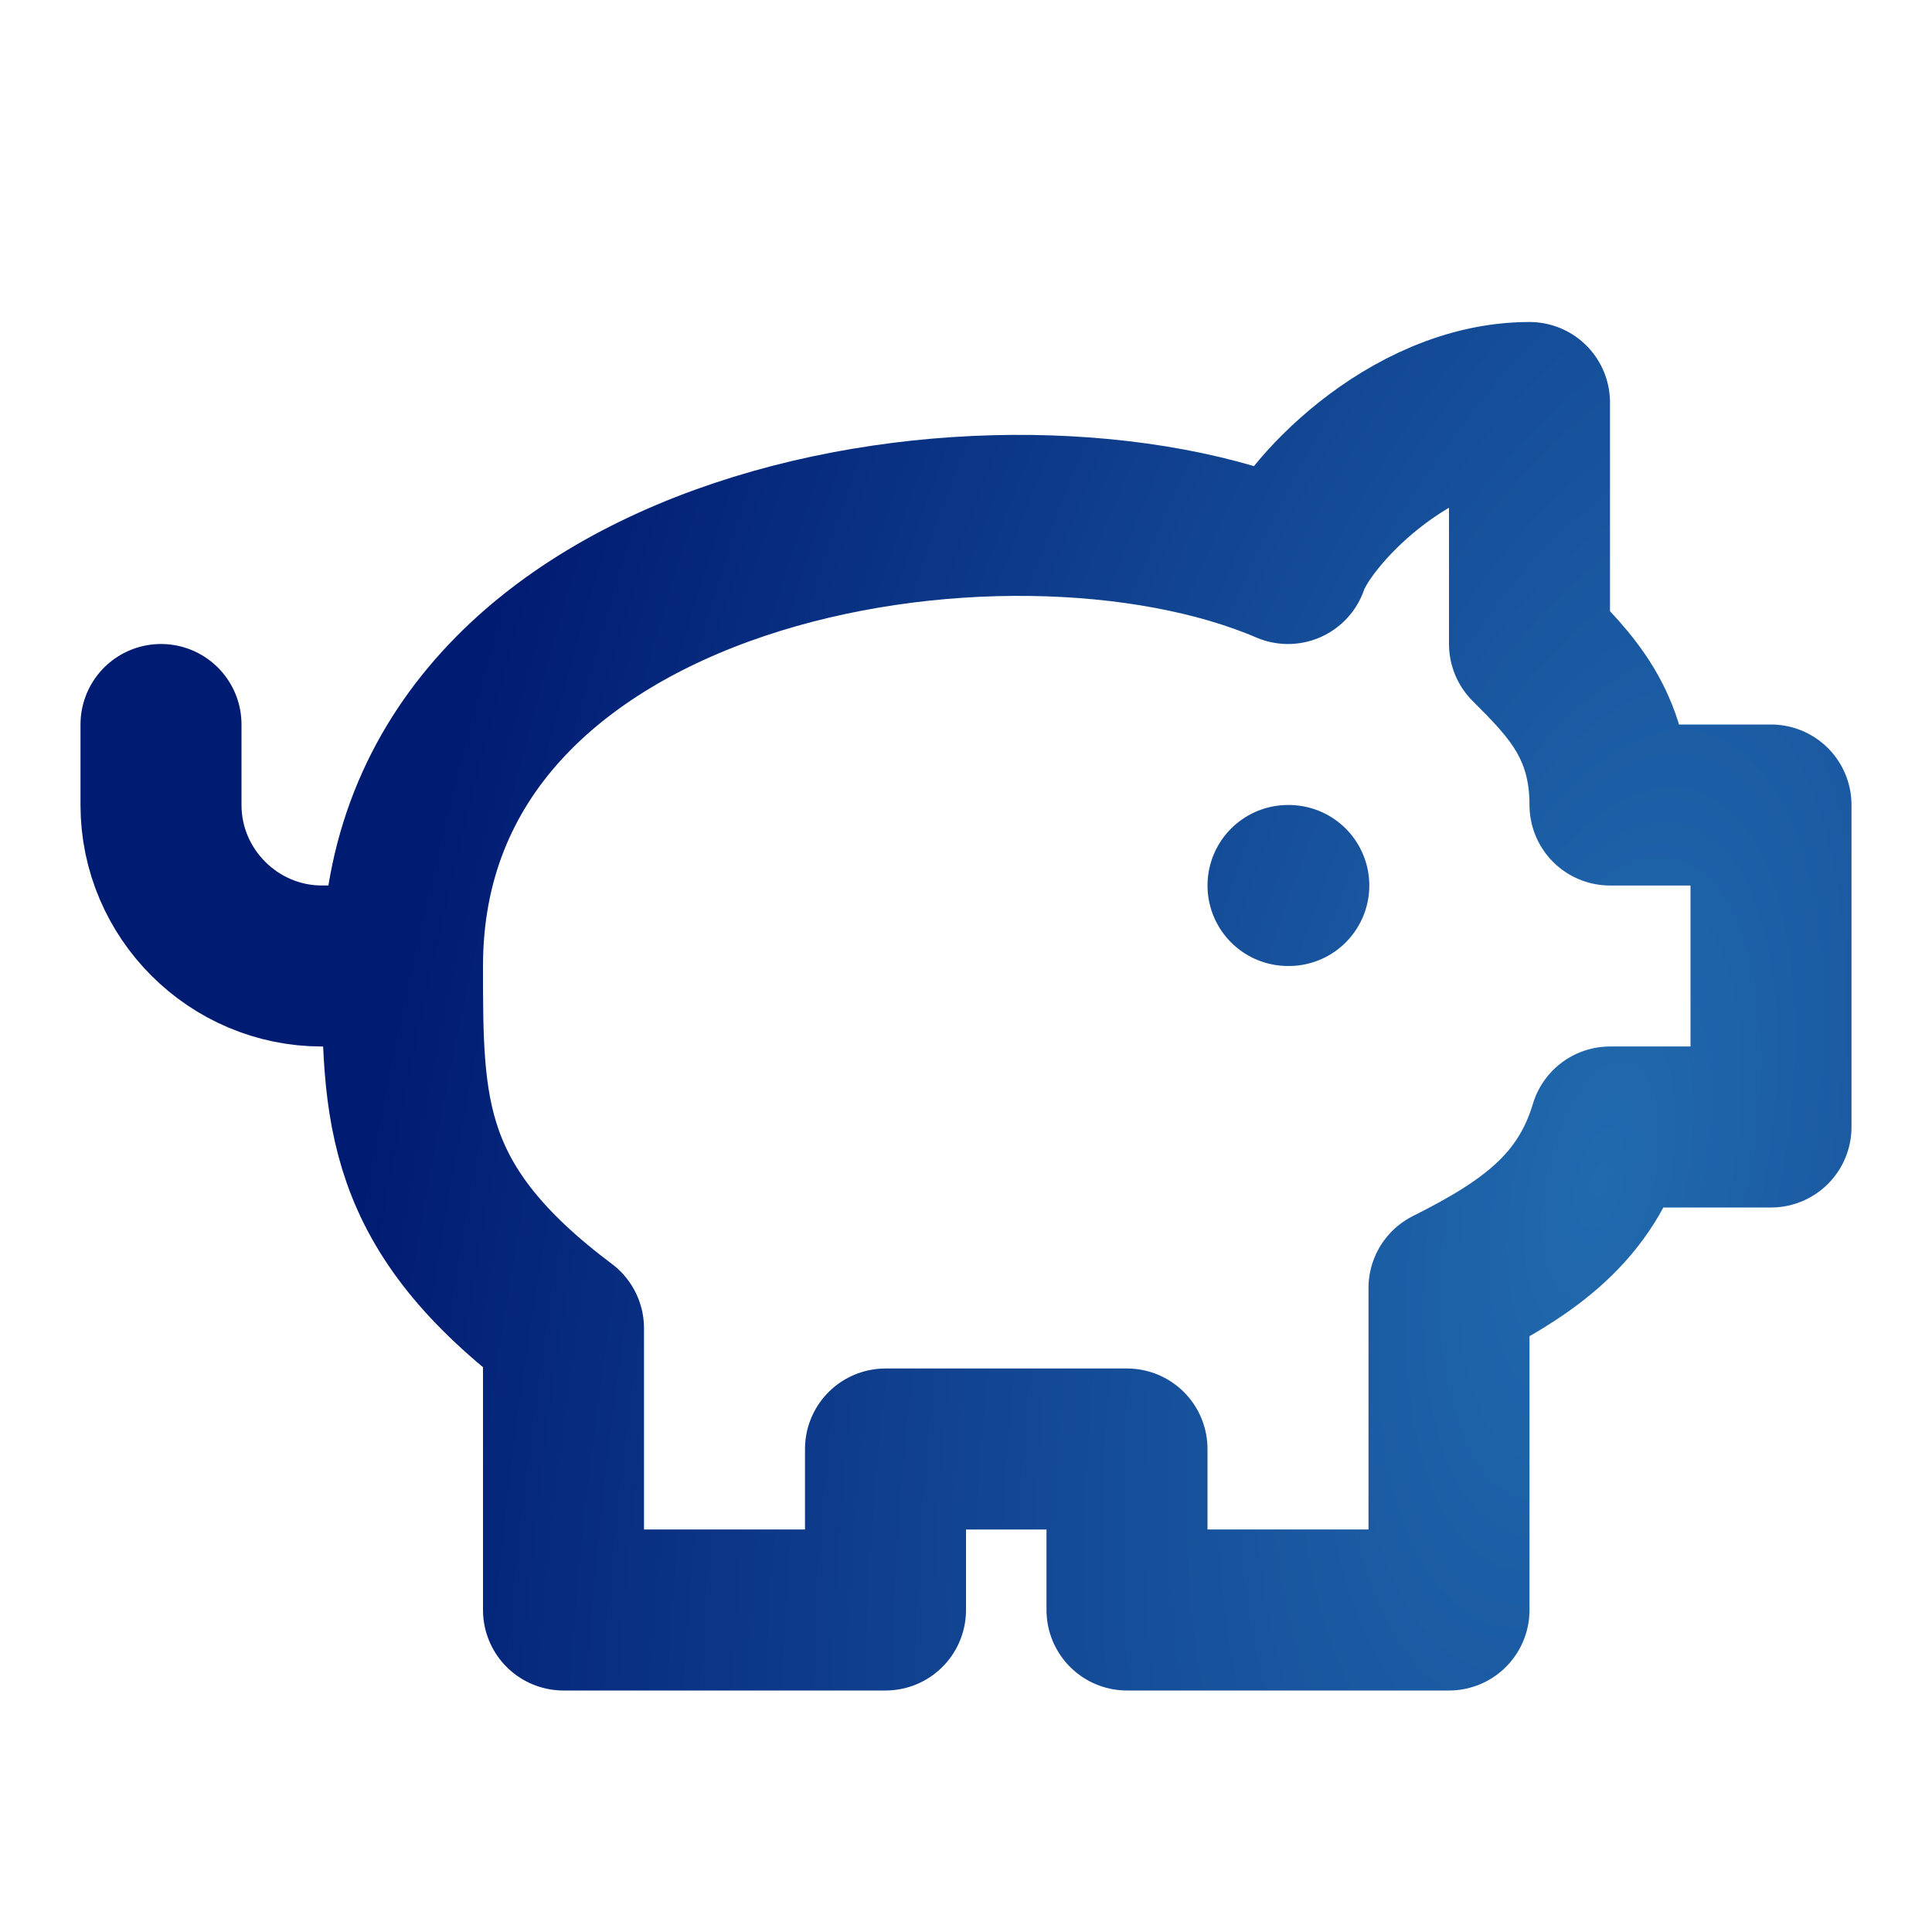 <svg width="24" height="24" viewBox="0 0 24 24" fill="none" xmlns="http://www.w3.org/2000/svg">
<path d="M5 12C5 6.7 12.5 5.5 16 7C16.2 6.4 17.5 5 19 5V8C19.5 8.5 20 9 20 10H22V14H20C19.7 15 19 15.5 18 16V20H14V18H11V20H7V16.5C5 15 5 13.8 5 12ZM5 12H4C2.9 12 2 11.1 2 10V9M16 11H16.01" stroke="url(#paint0_radial_17472_19489)" stroke-width="2" stroke-linecap="round" stroke-linejoin="round"/>
<defs>
<radialGradient id="paint0_radial_17472_19489" cx="0" cy="0" r="1" gradientTransform="matrix(-13.831 -6.756 9.007 -33.156 19.828 14.743)" gradientUnits="userSpaceOnUse">
<stop stop-color="#216AAE"/>
<stop offset="1" stop-color="#001B72"/>
</radialGradient>
</defs>
</svg>
